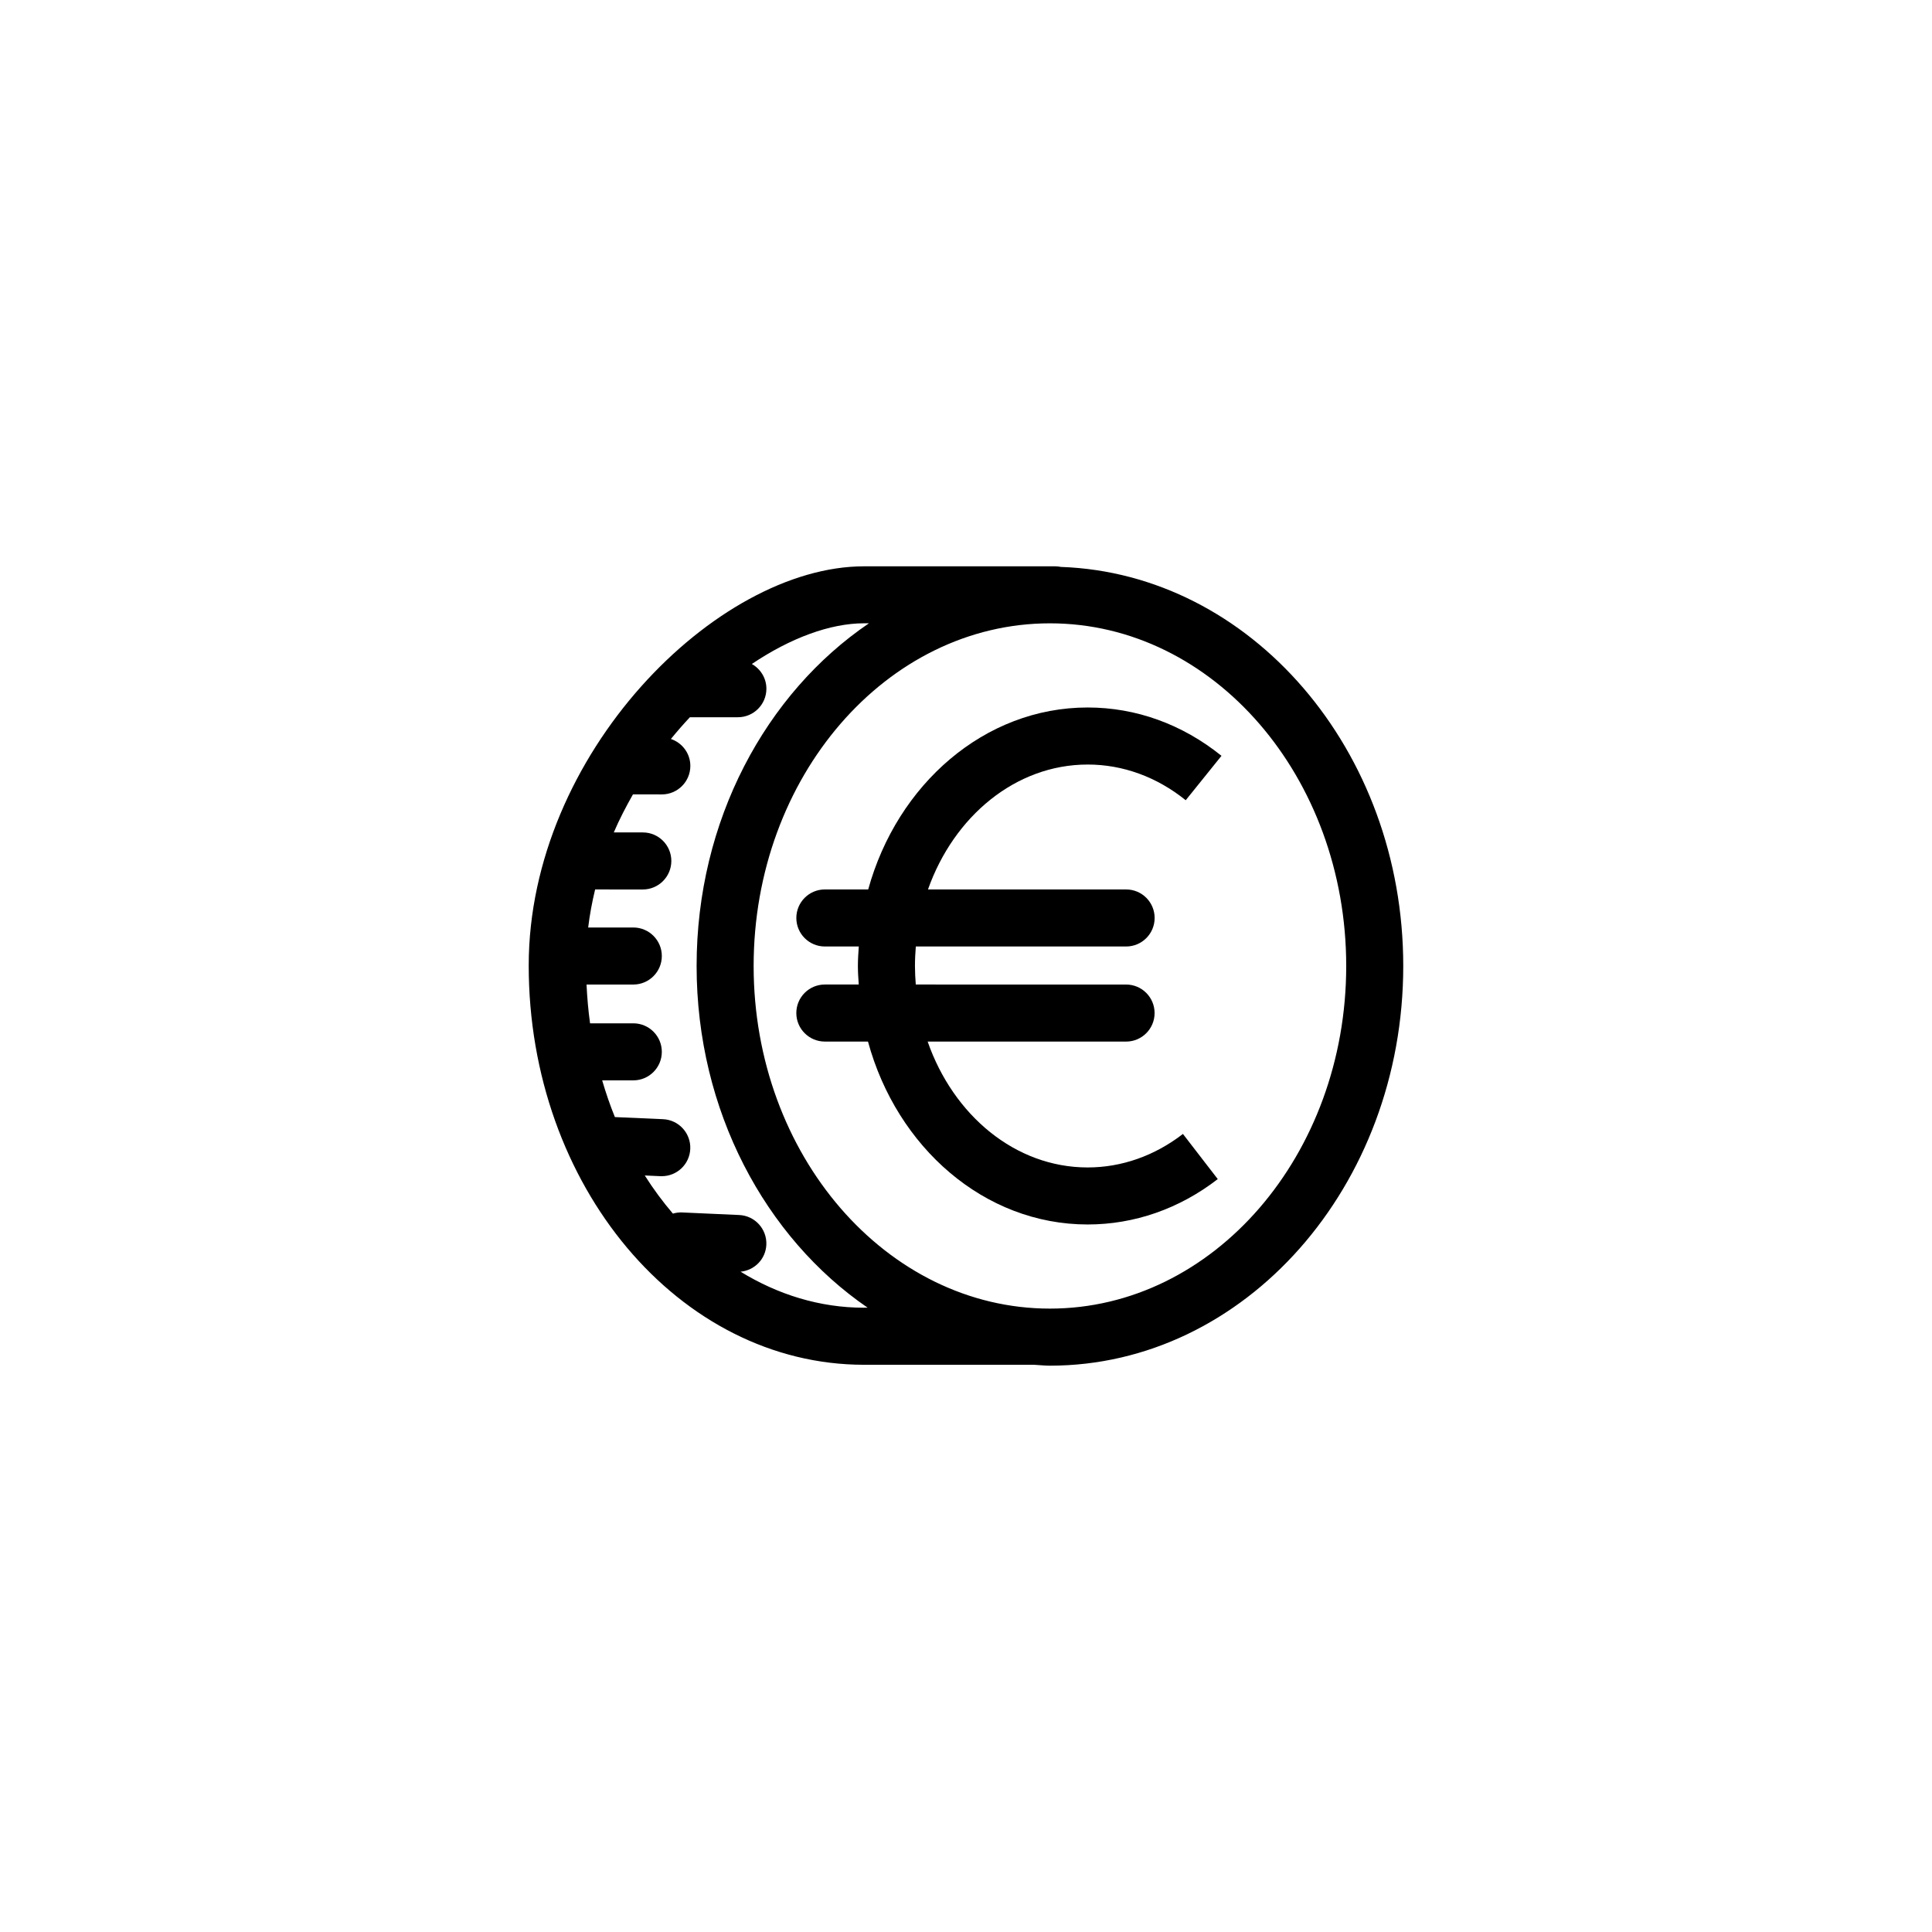 <?xml version="1.0" encoding="UTF-8"?>
<!-- Uploaded to: ICON Repo, www.svgrepo.com, Generator: ICON Repo Mixer Tools -->
<svg fill="#000000" width="800px" height="800px" version="1.1" viewBox="144 144 512 512" xmlns="http://www.w3.org/2000/svg">
 <g>
  <path d="m425.16 294.24c-0.504-0.105-1.012-0.16-1.547-0.16h-1.289c-0.031 0-0.059-0.004-0.09-0.004s-0.051 0.004-0.082 0.004h-49.168c-39.172 0-88.871 49.816-88.871 105.8 0 58.34 39.867 105.8 88.871 105.8h45.047c1.406 0.07 2.785 0.238 4.203 0.238 51.633-0.008 93.641-47.512 93.641-105.92 0-57.289-40.441-103.99-90.715-105.76zm-52.172 196.32c-11.766 0-22.848-3.492-32.727-9.547 3.688-0.352 6.656-3.336 6.828-7.144 0.18-4.172-3.043-7.703-7.215-7.879l-15.133-0.68c-0.848-0.039-1.648 0.09-2.414 0.309-2.684-3.141-5.176-6.504-7.457-10.105l4.18 0.188h0.332c4.027 0 7.371-3.168 7.547-7.227 0.176-4.172-3.055-7.703-7.227-7.879l-12.75-0.559c-1.273-3.141-2.394-6.387-3.367-9.723l8.246-0.004c4.176 0 7.559-3.387 7.559-7.559 0-4.172-3.379-7.559-7.559-7.559h-11.457c-0.473-3.375-0.77-6.801-0.934-10.281l12.391 0.004c4.176 0 7.559-3.387 7.559-7.559s-3.379-7.559-7.559-7.559h-11.957c0.406-3.426 1.047-6.781 1.84-10.078l12.637 0.004c4.176 0 7.559-3.387 7.559-7.559s-3.379-7.559-7.559-7.559h-7.691c1.492-3.492 3.234-6.82 5.078-10.078l7.652 0.004c4.176 0 7.559-3.387 7.559-7.559 0-3.324-2.168-6.121-5.152-7.133 1.629-1.996 3.301-3.918 5.031-5.758h12.715c4.176 0 7.559-3.387 7.559-7.559 0-2.82-1.566-5.254-3.856-6.555 10.207-6.867 20.723-10.785 29.746-10.785h1.289c-27.305 18.535-45.672 52.246-45.672 90.809 0 38.395 18.219 71.988 45.328 90.566l-0.949-0.004zm49.25 0.234c-43.293 0-78.516-40.727-78.516-90.801 0-50.07 35.223-90.805 78.516-90.805 43.297-0.004 78.523 40.734 78.523 90.805s-35.227 90.801-78.523 90.801z"/>
  <path d="m432.24 346.61c9.309 0 18.305 3.269 25.988 9.461l9.477-11.77c-10.398-8.379-22.66-12.809-35.465-12.809-27.297 0-50.457 20.32-58.156 48.219h-11.488c-4.172 0-7.559 3.387-7.559 7.559 0 4.172 3.387 7.559 7.559 7.559h8.992c-0.117 1.715-0.238 3.426-0.238 5.164 0 1.656 0.117 3.281 0.227 4.914h-8.984c-4.172 0-7.559 3.379-7.559 7.559 0 4.176 3.387 7.559 7.559 7.559h11.43c7.633 28.031 30.832 48.473 58.215 48.473 12.367 0 24.293-4.152 34.48-12.027l-9.23-11.965c-7.516 5.805-16.258 8.879-25.25 8.879-19.172 0-35.59-13.824-42.402-33.355h52.582c4.18 0 7.559-3.387 7.559-7.559s-3.375-7.559-7.559-7.559l-55.73-0.004c-0.125-1.617-0.215-3.254-0.215-4.914 0-1.742 0.09-3.465 0.227-5.164h55.73c4.18 0 7.559-3.387 7.559-7.559 0-4.172-3.375-7.559-7.559-7.559l-52.508 0.004c6.863-19.398 23.242-33.105 42.32-33.105z"/>
 </g>
</svg>